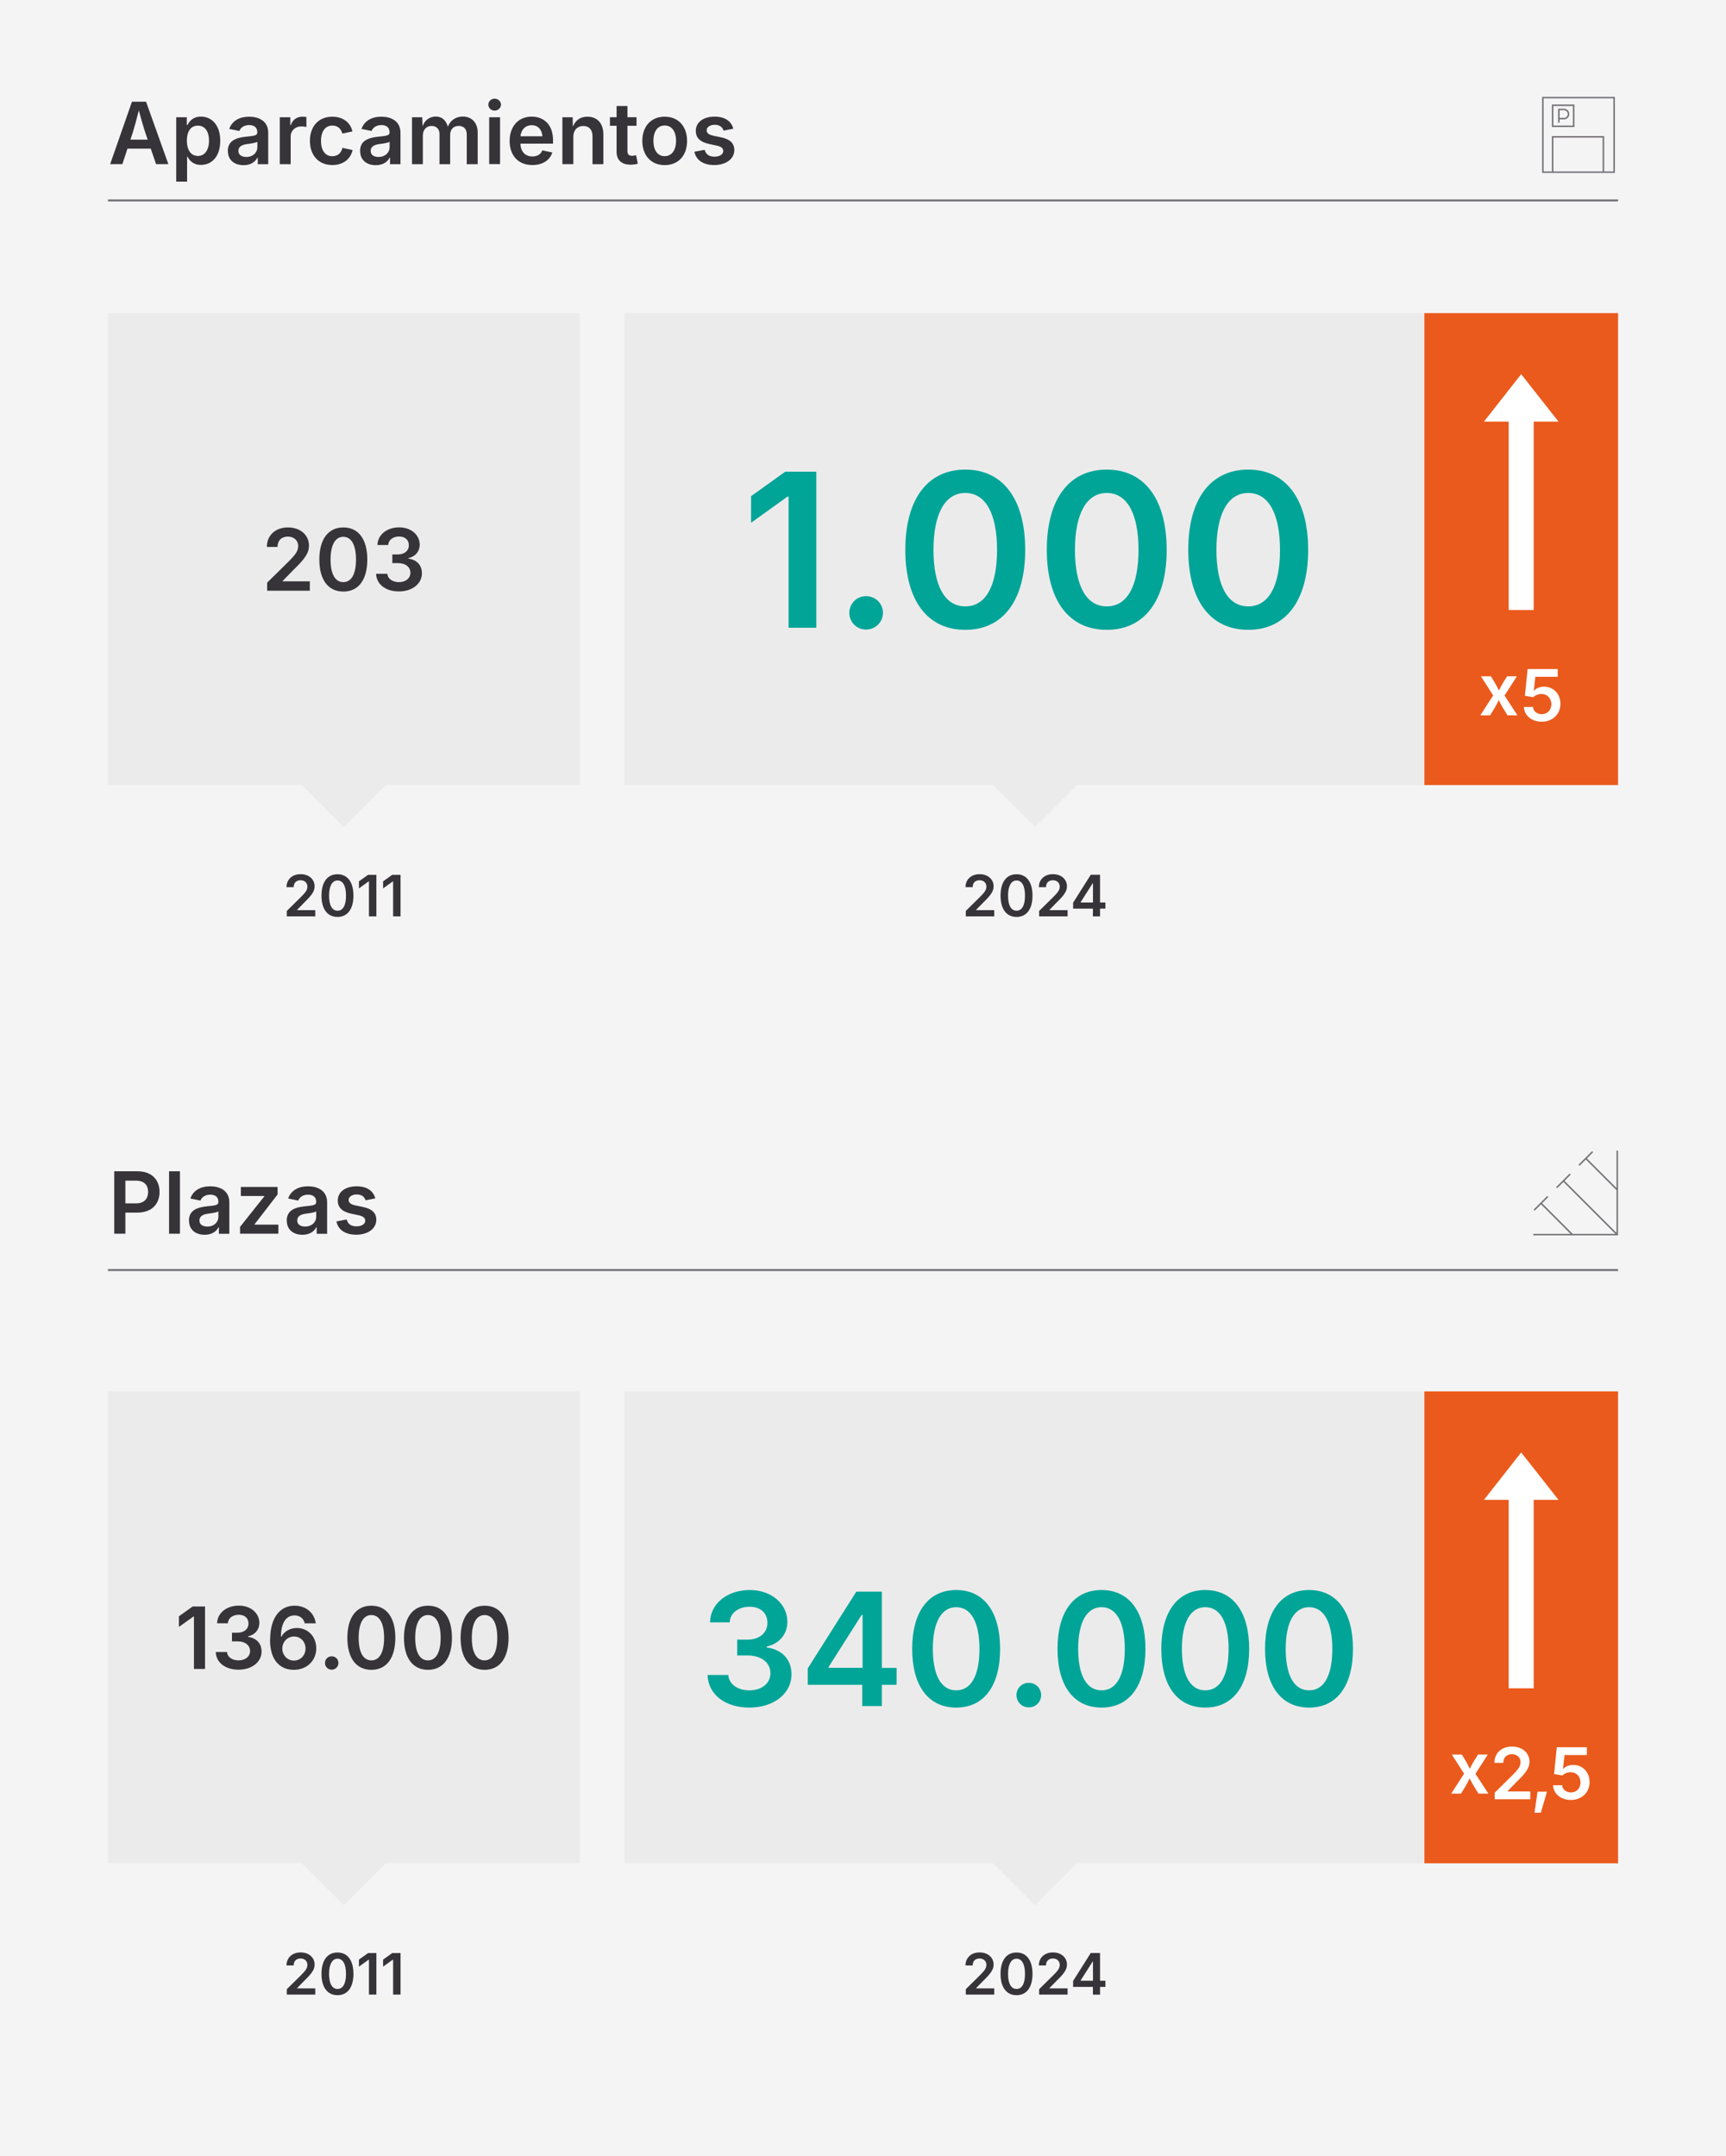 <?xml version="1.0" encoding="UTF-8"?>
<svg id="Capa_1" data-name="Capa 1" xmlns="http://www.w3.org/2000/svg" xmlns:xlink="http://www.w3.org/1999/xlink" viewBox="0 0 241.44 301.54">
  <defs>
    <style>
      .cls-1, .cls-2, .cls-3 {
        fill: none;
      }

      .cls-4 {
        fill: #f5f4f5;
      }

      .cls-2 {
        stroke-width: .28px;
      }

      .cls-2, .cls-3 {
        stroke: #737175;
      }

      .cls-5 {
        fill: #363439;
      }

      .cls-6 {
        fill: #fff;
      }

      .cls-7 {
        fill: #ea5a1c;
      }

      .cls-8 {
        fill: #ecebeb;
      }

      .cls-9 {
        fill: #00a598;
      }

      .cls-3 {
        stroke-miterlimit: 10;
        stroke-width: .21px;
      }

      .cls-10 {
        clip-path: url(#clippath);
      }
    </style>
    <clipPath id="clippath">
      <rect class="cls-1" width="241.44" height="301.54"/>
    </clipPath>
  </defs>
  <rect class="cls-4" width="241.44" height="301.54"/>
  <g>
    <path class="cls-5" d="M18.44,14.22h1.99l3.12,8.73h-1.72l-.74-2.16h-3.26l-.71,2.16h-1.71l3.05-8.73ZM20.66,19.53l-.38-1.11c-.26-.8-.53-1.77-.86-2.98-.31,1.22-.57,2.2-.81,2.98l-.37,1.11h2.42Z"/>
    <path class="cls-5" d="M24.64,16.4h1.49v1.08h.1c.23-.46.71-1.17,1.88-1.17,1.51,0,2.7,1.19,2.7,3.37s-1.15,3.38-2.71,3.38c-1.12,0-1.63-.68-1.87-1.15h-.06v3.49h-1.52v-9ZM29.24,19.68c0-1.22-.52-2.11-1.55-2.11s-1.55.83-1.55,2.11.56,2.13,1.55,2.13,1.55-.9,1.55-2.13Z"/>
    <path class="cls-5" d="M31.87,21.11c0-1.48,1.23-1.85,2.5-1.99,1.14-.12,1.62-.14,1.62-.59v-.03c0-.64-.4-1.01-1.14-1.01s-1.21.39-1.37.83l-1.41-.29c.39-1.15,1.46-1.71,2.78-1.71,1.23,0,2.67.51,2.67,2.26v4.38h-1.46v-.9h-.06c-.29.56-.91,1.04-1.93,1.04-1.25,0-2.19-.69-2.19-1.97ZM36,20.6v-.77c-.21.16-1.05.27-1.45.32-.69.09-1.2.35-1.2.94s.46.86,1.11.86c.94,0,1.54-.63,1.54-1.35Z"/>
    <path class="cls-5" d="M39.13,16.4h1.48v1.1h.07c.23-.76.87-1.18,1.62-1.18.17,0,.41.02.56.04v1.4c-.13-.04-.45-.08-.72-.08-.85,0-1.48.59-1.48,1.42v3.86h-1.52v-6.55Z"/>
    <path class="cls-5" d="M43.35,19.71c0-2.04,1.22-3.39,3.13-3.39,1.46,0,2.54.78,2.82,2.06l-1.42.3c-.16-.68-.65-1.12-1.39-1.12-1.06,0-1.59.93-1.59,2.15s.53,2.14,1.59,2.14c.75,0,1.25-.46,1.41-1.17l1.42.3c-.28,1.31-1.37,2.1-2.84,2.1-1.91,0-3.13-1.36-3.13-3.38Z"/>
    <path class="cls-5" d="M50.37,21.11c0-1.48,1.23-1.85,2.5-1.99,1.14-.12,1.62-.14,1.62-.59v-.03c0-.64-.4-1.01-1.14-1.01s-1.21.39-1.37.83l-1.41-.29c.39-1.15,1.46-1.71,2.78-1.71,1.23,0,2.67.51,2.67,2.26v4.38h-1.46v-.9h-.06c-.29.56-.91,1.04-1.93,1.04-1.25,0-2.19-.69-2.19-1.97ZM54.5,20.6v-.77c-.21.16-1.05.27-1.45.32-.69.09-1.2.35-1.2.94s.46.86,1.11.86c.94,0,1.54-.63,1.54-1.35Z"/>
    <path class="cls-5" d="M57.63,16.4h1.43l.05,1.25c.34-.93,1.08-1.35,1.86-1.35.84,0,1.4.49,1.68,1.42.35-.94,1.17-1.42,2.09-1.42,1.18,0,2.08.79,2.08,2.24v4.42h-1.53v-4.18c0-.81-.5-1.17-1.13-1.17-.74,0-1.19.51-1.19,1.24v4.11h-1.49v-4.25c0-.67-.46-1.1-1.11-1.1s-1.22.47-1.22,1.34v4.01h-1.52v-6.55Z"/>
    <path class="cls-5" d="M68.31,14.63c0-.46.4-.83.88-.83s.89.37.89.83-.4.84-.89.84-.88-.38-.88-.84ZM68.43,16.4h1.52v6.55h-1.52v-6.55Z"/>
    <path class="cls-5" d="M71.29,19.71c0-2.02,1.21-3.4,3.08-3.4,1.6,0,2.99,1.01,2.99,3.3v.48h-4.56c.04,1.17.7,1.79,1.68,1.79.67,0,1.17-.29,1.38-.85l1.4.29c-.32,1.06-1.34,1.76-2.79,1.76-1.97,0-3.18-1.32-3.18-3.37ZM75.88,19.06c-.09-.94-.6-1.55-1.51-1.55s-1.49.68-1.56,1.55h3.07Z"/>
    <path class="cls-5" d="M80.19,22.95h-1.52v-6.55h1.44l.02,1.31c.39-.92,1.07-1.39,2.03-1.39,1.35,0,2.24.89,2.24,2.47v4.17h-1.52v-3.93c0-.88-.48-1.41-1.28-1.41s-1.4.55-1.4,1.5v3.84Z"/>
    <path class="cls-5" d="M89.04,17.59h-1.27v3.51c0,.47.19.69.65.69.14,0,.41-.04.56-.08l.24,1.18c-.33.1-.7.14-1.02.14-1.25,0-1.95-.64-1.95-1.8v-3.64h-.93v-1.2h.93v-1.56h1.52v1.56h1.27v1.2Z"/>
    <path class="cls-5" d="M89.85,19.71c0-2.04,1.22-3.39,3.13-3.39s3.13,1.35,3.13,3.39-1.22,3.38-3.13,3.38-3.13-1.36-3.13-3.38ZM94.57,19.7c0-1.21-.52-2.15-1.59-2.15s-1.58.94-1.58,2.15.52,2.14,1.58,2.14,1.59-.95,1.59-2.14Z"/>
    <path class="cls-5" d="M97.15,21.22l1.42-.27c.18.65.63.96,1.38.96s1.22-.34,1.22-.79c0-.38-.29-.62-.88-.75l-1.12-.24c-1.24-.27-1.84-.87-1.84-1.83,0-1.21,1.07-1.99,2.64-1.99,1.48,0,2.34.67,2.61,1.69l-1.36.27c-.15-.46-.53-.82-1.23-.82-.64,0-1.14.32-1.14.76,0,.38.26.62.93.77l1.11.23c1.24.26,1.83.85,1.83,1.77,0,1.24-1.16,2.1-2.81,2.1-1.51,0-2.54-.67-2.77-1.86Z"/>
  </g>
  <line class="cls-2" x1="15.1" y1="28.03" x2="226.34" y2="28.03"/>
  <g class="cls-10">
    <path class="cls-3" d="M218.06,17.15v-1.84h.71c.35,0,.64.28.64.64s-.28.64-.64.64h-.68M220.13,14.72h-2.94v2.94h2.94v-2.94ZM217.19,24.08v-4.94h7.1v4.91M225.79,13.65h-9.97v10.43h9.97v-10.43Z"/>
  </g>
  <path class="cls-3" d="M226.23,160.91v11.75h-11.75M220.88,162.96l1.9-1.9M226.23,166.4l-4.39-4.39M217.75,166.09l1.9-1.9M226.22,172.66l-7.52-7.52M214.61,169.23l1.9-1.9M219.96,172.67l-4.39-4.39"/>
  <g>
    <path class="cls-5" d="M15.98,163.8h3.26c2.01,0,3.08,1.22,3.08,2.89s-1.08,2.89-3.1,2.89h-1.68v2.95h-1.56v-8.73ZM19.01,168.29c1.18,0,1.71-.67,1.71-1.6s-.52-1.58-1.72-1.58h-1.46v3.18h1.47Z"/>
    <path class="cls-5" d="M25.17,172.53h-1.52v-8.73h1.52v8.73Z"/>
    <path class="cls-5" d="M26.43,170.69c0-1.48,1.23-1.85,2.5-1.99,1.14-.12,1.62-.14,1.62-.59v-.03c0-.64-.4-1.01-1.14-1.01s-1.21.39-1.37.83l-1.41-.29c.39-1.15,1.46-1.71,2.78-1.71,1.23,0,2.67.51,2.67,2.26v4.38h-1.46v-.9h-.06c-.29.56-.91,1.04-1.93,1.04-1.25,0-2.19-.69-2.19-1.97ZM30.55,170.18v-.77c-.21.16-1.05.27-1.45.32-.69.09-1.2.35-1.2.94s.46.86,1.11.86c.94,0,1.54-.63,1.54-1.35Z"/>
    <path class="cls-5" d="M33.59,171.56l3.38-4.25v-.05h-3.28v-1.27h5.14v1.05l-3.22,4.17v.05h3.33v1.27h-5.36v-.97Z"/>
    <path class="cls-5" d="M40.11,170.69c0-1.48,1.23-1.85,2.5-1.99,1.14-.12,1.62-.14,1.62-.59v-.03c0-.64-.4-1.01-1.14-1.01s-1.21.39-1.37.83l-1.41-.29c.39-1.15,1.46-1.71,2.78-1.71,1.23,0,2.67.51,2.67,2.26v4.38h-1.46v-.9h-.06c-.29.56-.91,1.04-1.93,1.04-1.25,0-2.19-.69-2.19-1.97ZM44.23,170.18v-.77c-.21.16-1.05.27-1.45.32-.69.09-1.2.35-1.2.94s.46.86,1.11.86c.94,0,1.54-.63,1.54-1.35Z"/>
    <path class="cls-5" d="M47.07,170.81l1.42-.27c.18.65.63.96,1.38.96s1.22-.34,1.22-.79c0-.38-.29-.62-.88-.75l-1.12-.24c-1.24-.27-1.84-.87-1.84-1.83,0-1.21,1.07-1.99,2.64-1.99,1.48,0,2.34.67,2.61,1.69l-1.36.27c-.15-.46-.53-.82-1.23-.82-.64,0-1.14.32-1.14.76,0,.38.26.62.93.77l1.11.23c1.24.26,1.83.85,1.83,1.77,0,1.24-1.16,2.1-2.81,2.1-1.51,0-2.54-.67-2.77-1.86Z"/>
  </g>
  <line class="cls-2" x1="15.1" y1="177.61" x2="226.34" y2="177.61"/>
  <g>
    <path class="cls-5" d="M135.09,127.4l2.02-1.99c.57-.58.87-.93.87-1.42,0-.55-.41-.89-.96-.89-.59,0-.96.37-.96.97h-1c0-1.1.82-1.82,1.97-1.82s1.96.71,1.96,1.69c0,.64-.3,1.17-1.44,2.27l-1.01,1.03v.04h2.54v.87h-3.98v-.75Z"/>
    <path class="cls-5" d="M139.96,125.25c0-1.89.83-2.99,2.24-2.99s2.23,1.11,2.23,2.99-.82,2.98-2.23,2.98-2.24-1.09-2.24-2.98ZM143.38,125.25c0-1.35-.43-2.12-1.18-2.12s-1.19.78-1.19,2.12.42,2.11,1.19,2.11,1.18-.77,1.18-2.11Z"/>
    <path class="cls-5" d="M145.35,127.4l2.02-1.99c.57-.58.87-.93.87-1.42,0-.55-.41-.89-.96-.89-.59,0-.96.37-.96.97h-1c0-1.1.82-1.82,1.97-1.82s1.96.71,1.96,1.69c0,.64-.3,1.17-1.44,2.27l-1.01,1.03v.04h2.54v.87h-3.98v-.75Z"/>
    <path class="cls-5" d="M150.11,126.24l2.47-3.91h1.3v3.88h.75v.86h-.75v1.08h-1v-1.08h-2.77v-.83ZM152.9,123.52h-.05l-1.68,2.64v.05h1.72v-2.69Z"/>
  </g>
  <rect class="cls-8" x="87.35" y="43.79" width="112.06" height="66"/>
  <g>
    <path class="cls-9" d="M114.19,87.79h-3.88v-18.34h-.15l-5.1,3.66v-3.72l4.79-3.43h4.34v21.83Z"/>
    <path class="cls-9" d="M118.81,85.7c0-1.3,1.03-2.33,2.34-2.33s2.36,1.03,2.36,2.33-1.04,2.34-2.36,2.34-2.34-1.03-2.34-2.34Z"/>
    <path class="cls-9" d="M126.64,76.89c0-7.08,3.11-11.22,8.39-11.22s8.38,4.16,8.38,11.22-3.08,11.19-8.38,11.19-8.39-4.1-8.39-11.19ZM139.47,76.89c0-5.05-1.6-7.95-4.44-7.95s-4.45,2.92-4.45,7.95,1.58,7.91,4.45,7.91,4.44-2.87,4.44-7.91Z"/>
    <path class="cls-9" d="M146.43,76.89c0-7.08,3.11-11.22,8.39-11.22s8.38,4.16,8.38,11.22-3.08,11.19-8.38,11.19-8.39-4.1-8.39-11.19ZM159.26,76.89c0-5.05-1.6-7.95-4.44-7.95s-4.45,2.92-4.45,7.95,1.58,7.91,4.45,7.91,4.44-2.87,4.44-7.91Z"/>
    <path class="cls-9" d="M166.22,76.89c0-7.08,3.11-11.22,8.39-11.22s8.38,4.16,8.38,11.22-3.08,11.19-8.38,11.19-8.39-4.1-8.39-11.19ZM179.05,76.89c0-5.05-1.6-7.95-4.44-7.95s-4.45,2.92-4.45,7.95,1.58,7.91,4.45,7.91,4.44-2.87,4.44-7.91Z"/>
  </g>
  <polyline class="cls-8" points="138.43 109.3 144.79 115.66 151.16 109.3"/>
  <g>
    <path class="cls-5" d="M40.11,127.4l2.02-1.99c.57-.58.87-.93.87-1.42,0-.55-.41-.89-.96-.89-.59,0-.96.37-.96.97h-1c0-1.1.82-1.82,1.97-1.82s1.96.71,1.96,1.69c0,.64-.3,1.17-1.44,2.27l-1.01,1.03v.04h2.54v.87h-3.98v-.75Z"/>
    <path class="cls-5" d="M44.97,125.25c0-1.89.83-2.99,2.24-2.99s2.23,1.11,2.23,2.99-.82,2.98-2.23,2.98-2.24-1.09-2.24-2.98ZM48.4,125.25c0-1.35-.43-2.12-1.18-2.12s-1.19.78-1.19,2.12.42,2.11,1.19,2.11,1.18-.77,1.18-2.11Z"/>
    <path class="cls-5" d="M52.65,128.15h-1.04v-4.89h-.04l-1.36.98v-.99l1.28-.91h1.16v5.82Z"/>
    <path class="cls-5" d="M56.03,128.15h-1.04v-4.89h-.04l-1.36.98v-.99l1.28-.91h1.16v5.82Z"/>
  </g>
  <rect class="cls-8" x="15.1" y="43.79" width="66" height="66"/>
  <g>
    <path class="cls-5" d="M37.37,81.48l3.03-2.98c.85-.87,1.31-1.39,1.31-2.13,0-.82-.62-1.33-1.45-1.33-.88,0-1.44.56-1.44,1.45h-1.49c0-1.65,1.22-2.73,2.95-2.73s2.94,1.07,2.94,2.53c0,.97-.45,1.75-2.16,3.4l-1.52,1.55v.06h3.8v1.31h-5.97v-1.12Z"/>
    <path class="cls-5" d="M44.67,78.25c0-2.83,1.24-4.49,3.36-4.49s3.35,1.66,3.35,4.49-1.23,4.48-3.35,4.48-3.36-1.64-3.36-4.48ZM49.8,78.25c0-2.02-.64-3.18-1.78-3.18s-1.78,1.17-1.78,3.18.63,3.16,1.78,3.16,1.78-1.15,1.78-3.16Z"/>
    <path class="cls-5" d="M52.61,80.24h1.58c.04.71.73,1.17,1.61,1.17.94,0,1.61-.53,1.61-1.31s-.66-1.35-1.76-1.35h-.77v-1.21h.77c.91,0,1.54-.51,1.54-1.28s-.54-1.23-1.36-1.23-1.49.45-1.52,1.19h-1.51c.03-1.45,1.34-2.47,3.04-2.47s2.87,1.09,2.87,2.41c0,.98-.63,1.68-1.58,1.89v.07c1.22.17,1.89.96,1.89,2.05,0,1.47-1.35,2.54-3.22,2.54s-3.15-1.01-3.19-2.48Z"/>
  </g>
  <polyline class="cls-8" points="41.74 109.3 48.1 115.66 54.46 109.3"/>
  <rect class="cls-7" x="199.25" y="43.79" width="27.09" height="66"/>
  <path class="cls-6" d="M208.86,97.24l-1.7-2.66h1.4l.56.93c.21.37.39.73.56,1.06.17-.34.34-.7.56-1.06l.58-.93h1.37l-1.73,2.69,1.81,2.77h-1.39l-.67-1.09c-.21-.36-.39-.71-.56-1.04-.16.33-.32.68-.54,1.04l-.67,1.09h-1.37l1.81-2.8Z"/>
  <path class="cls-6" d="M213.17,98.87h1.27c.04.6.58,1.01,1.23,1.01.78,0,1.34-.58,1.34-1.4s-.58-1.43-1.37-1.43c-.45,0-.9.18-1.15.45l-1.18-.19.38-3.75h4.21v1.09h-3.13l-.21,1.93h.04c.27-.32.8-.55,1.39-.55,1.32,0,2.29,1.01,2.29,2.41s-1.07,2.49-2.61,2.49c-1.42,0-2.46-.87-2.5-2.07Z"/>
  <polygon class="cls-6" points="218.01 58.96 212.79 52.33 207.58 58.96 211.04 58.96 211.04 85.31 214.54 85.31 214.54 58.96 218.01 58.96"/>
  <g>
    <path class="cls-5" d="M135.09,278.19l2.02-1.99c.57-.58.87-.93.87-1.42,0-.55-.41-.89-.96-.89-.59,0-.96.37-.96.97h-1c0-1.1.82-1.82,1.97-1.82s1.96.71,1.96,1.69c0,.64-.3,1.17-1.44,2.27l-1.01,1.03v.04h2.54v.87h-3.98v-.75Z"/>
    <path class="cls-5" d="M139.96,276.04c0-1.89.83-2.99,2.24-2.99s2.23,1.11,2.23,2.99-.82,2.98-2.23,2.98-2.24-1.09-2.24-2.98ZM143.38,276.04c0-1.35-.43-2.12-1.18-2.12s-1.19.78-1.19,2.12.42,2.11,1.19,2.11,1.18-.77,1.18-2.11Z"/>
    <path class="cls-5" d="M145.35,278.19l2.02-1.99c.57-.58.87-.93.87-1.42,0-.55-.41-.89-.96-.89-.59,0-.96.37-.96.97h-1c0-1.1.82-1.82,1.97-1.82s1.96.71,1.96,1.69c0,.64-.3,1.17-1.44,2.27l-1.01,1.03v.04h2.54v.87h-3.98v-.75Z"/>
    <path class="cls-5" d="M150.11,277.03l2.47-3.91h1.3v3.88h.75v.86h-.75v1.08h-1v-1.08h-2.77v-.83ZM152.9,274.31h-.05l-1.68,2.64v.05h1.72v-2.69Z"/>
  </g>
  <rect class="cls-8" x="87.35" y="194.58" width="112.06" height="66"/>
  <g>
    <path class="cls-9" d="M98.99,234.24h2.89c.08,1.31,1.33,2.15,2.95,2.15,1.72,0,2.94-.97,2.94-2.4s-1.2-2.48-3.23-2.48h-1.42v-2.21h1.42c1.67,0,2.81-.93,2.81-2.34s-.99-2.26-2.49-2.26-2.74.83-2.78,2.18h-2.76c.05-2.66,2.46-4.52,5.56-4.52s5.26,2,5.26,4.43c0,1.8-1.16,3.08-2.89,3.47v.13c2.23.31,3.47,1.76,3.47,3.76,0,2.7-2.48,4.65-5.9,4.65s-5.77-1.86-5.84-4.55Z"/>
    <path class="cls-9" d="M112.99,233.32l6.8-10.74h3.57v10.67h2.06v2.36h-2.06v2.98h-2.75v-2.98h-7.62v-2.29ZM120.66,225.84h-.13l-4.61,7.27v.13h4.74v-7.4Z"/>
    <path class="cls-9" d="M127.6,230.59c0-5.19,2.28-8.23,6.16-8.23s6.14,3.05,6.14,8.23-2.26,8.21-6.14,8.21-6.16-3.01-6.16-8.21ZM137.01,230.59c0-3.71-1.17-5.83-3.25-5.83s-3.27,2.14-3.27,5.83,1.16,5.8,3.27,5.8,3.25-2.11,3.25-5.8Z"/>
    <path class="cls-9" d="M142.19,237.05c0-.96.75-1.71,1.72-1.71s1.73.75,1.73,1.71-.76,1.72-1.73,1.72-1.72-.75-1.72-1.72Z"/>
    <path class="cls-9" d="M147.93,230.59c0-5.19,2.28-8.23,6.16-8.23s6.14,3.05,6.14,8.23-2.26,8.21-6.14,8.21-6.16-3.01-6.16-8.21ZM157.34,230.59c0-3.71-1.17-5.83-3.25-5.83s-3.27,2.14-3.27,5.83,1.16,5.8,3.27,5.8,3.25-2.11,3.25-5.8Z"/>
    <path class="cls-9" d="M162.45,230.59c0-5.19,2.28-8.23,6.15-8.23s6.14,3.05,6.14,8.23-2.26,8.21-6.14,8.21-6.15-3.01-6.15-8.21ZM171.86,230.59c0-3.71-1.17-5.83-3.26-5.83s-3.27,2.14-3.27,5.83,1.16,5.8,3.27,5.8,3.26-2.11,3.26-5.8Z"/>
    <path class="cls-9" d="M176.96,230.59c0-5.19,2.28-8.23,6.16-8.23s6.14,3.05,6.14,8.23-2.26,8.21-6.14,8.21-6.16-3.01-6.16-8.21ZM186.37,230.59c0-3.71-1.17-5.83-3.25-5.83s-3.27,2.14-3.27,5.83,1.16,5.8,3.27,5.8,3.25-2.11,3.25-5.8Z"/>
  </g>
  <polyline class="cls-8" points="138.43 260.09 144.79 266.45 151.16 260.09"/>
  <g>
    <path class="cls-5" d="M40.11,278.19l2.02-1.99c.57-.58.87-.93.87-1.42,0-.55-.41-.89-.96-.89-.59,0-.96.37-.96.97h-1c0-1.1.82-1.82,1.97-1.82s1.96.71,1.96,1.69c0,.64-.3,1.17-1.44,2.27l-1.01,1.03v.04h2.54v.87h-3.98v-.75Z"/>
    <path class="cls-5" d="M44.97,276.04c0-1.89.83-2.99,2.24-2.99s2.23,1.11,2.23,2.99-.82,2.98-2.23,2.98-2.24-1.09-2.24-2.98ZM48.4,276.04c0-1.35-.43-2.12-1.18-2.12s-1.19.78-1.19,2.12.42,2.11,1.19,2.11,1.18-.77,1.18-2.11Z"/>
    <path class="cls-5" d="M52.65,278.94h-1.04v-4.89h-.04l-1.36.98v-.99l1.28-.91h1.16v5.82Z"/>
    <path class="cls-5" d="M56.03,278.94h-1.04v-4.89h-.04l-1.36.98v-.99l1.28-.91h1.16v5.82Z"/>
  </g>
  <rect class="cls-8" x="15.1" y="194.58" width="66" height="66"/>
  <g>
    <path class="cls-5" d="M28.68,233.4h-1.55v-7.34h-.06l-2.04,1.46v-1.49l1.92-1.37h1.73v8.73Z"/>
    <path class="cls-5" d="M30.18,231.03h1.58c.04.71.73,1.17,1.61,1.17.94,0,1.61-.53,1.61-1.31s-.66-1.35-1.76-1.35h-.77v-1.21h.77c.91,0,1.54-.51,1.54-1.28s-.54-1.23-1.36-1.23-1.49.45-1.52,1.19h-1.51c.03-1.45,1.34-2.47,3.04-2.47s2.87,1.09,2.87,2.41c0,.98-.63,1.68-1.58,1.89v.07c1.22.17,1.89.96,1.89,2.05,0,1.47-1.35,2.54-3.22,2.54s-3.15-1.01-3.19-2.48Z"/>
    <path class="cls-5" d="M37.79,229.28c0-2.98,1.33-4.73,3.42-4.73,1.63,0,2.78,1.05,2.96,2.47h-1.54c-.16-.67-.67-1.11-1.43-1.11-1.22,0-1.9,1.12-1.9,2.97h.06c.42-.76,1.24-1.21,2.17-1.21,1.53,0,2.71,1.19,2.71,2.85s-1.26,3-3.14,3c-1.66,0-3.33-1.03-3.33-4.23ZM42.74,230.54c0-.94-.68-1.68-1.61-1.68s-1.64.77-1.64,1.68.69,1.69,1.62,1.69,1.63-.74,1.63-1.7Z"/>
    <path class="cls-5" d="M45.46,232.56c0-.52.41-.93.94-.93s.94.41.94.93-.42.94-.94.94-.94-.41-.94-.94Z"/>
    <path class="cls-5" d="M48.59,229.04c0-2.83,1.24-4.49,3.36-4.49s3.35,1.66,3.35,4.49-1.23,4.48-3.35,4.48-3.36-1.64-3.36-4.48ZM53.73,229.04c0-2.02-.64-3.18-1.78-3.18s-1.78,1.17-1.78,3.18.63,3.16,1.78,3.16,1.78-1.15,1.78-3.16Z"/>
    <path class="cls-5" d="M56.51,229.04c0-2.83,1.24-4.49,3.36-4.49s3.35,1.66,3.35,4.49-1.23,4.48-3.35,4.48-3.36-1.64-3.36-4.48ZM61.64,229.04c0-2.02-.64-3.18-1.78-3.18s-1.78,1.17-1.78,3.18.63,3.16,1.78,3.16,1.78-1.15,1.78-3.16Z"/>
    <path class="cls-5" d="M64.43,229.04c0-2.83,1.24-4.49,3.36-4.49s3.35,1.66,3.35,4.49-1.23,4.48-3.35,4.48-3.36-1.64-3.36-4.48ZM69.56,229.04c0-2.02-.64-3.18-1.78-3.18s-1.78,1.17-1.78,3.18.63,3.16,1.78,3.16,1.78-1.15,1.78-3.16Z"/>
  </g>
  <polyline class="cls-8" points="41.74 260.09 48.1 266.45 54.46 260.09"/>
  <rect class="cls-7" x="199.25" y="194.58" width="27.09" height="66"/>
  <path class="cls-6" d="M204.79,248.03l-1.7-2.66h1.4l.56.93c.21.37.39.73.56,1.06.17-.34.34-.7.56-1.06l.58-.93h1.37l-1.73,2.69,1.81,2.77h-1.39l-.67-1.09c-.21-.36-.39-.71-.56-1.04-.16.33-.32.68-.54,1.04l-.67,1.09h-1.37l1.81-2.8Z"/>
  <g>
    <path class="cls-6" d="M209.09,250.7l2.52-2.49c.71-.72,1.09-1.16,1.09-1.78,0-.68-.52-1.11-1.21-1.11-.73,0-1.2.46-1.2,1.21h-1.25c0-1.38,1.02-2.28,2.46-2.28s2.45.89,2.45,2.11c0,.81-.38,1.46-1.8,2.83l-1.26,1.29v.05h3.17v1.09h-4.98v-.94Z"/>
    <path class="cls-6" d="M215.09,250.56h1.31l-.86,2.94h-.89l.43-2.94Z"/>
    <path class="cls-6" d="M217.25,249.66h1.27c.04.6.58,1.01,1.23,1.01.78,0,1.34-.58,1.34-1.4s-.58-1.43-1.37-1.43c-.45,0-.9.18-1.15.45l-1.18-.19.38-3.75h4.21v1.09h-3.13l-.21,1.93h.04c.27-.32.8-.55,1.39-.55,1.32,0,2.29,1.01,2.29,2.41s-1.07,2.49-2.61,2.49c-1.42,0-2.46-.87-2.5-2.07Z"/>
  </g>
  <polygon class="cls-6" points="218.01 209.75 212.79 203.12 207.58 209.75 211.04 209.75 211.04 236.1 214.54 236.1 214.54 209.75 218.01 209.75"/>
</svg>
